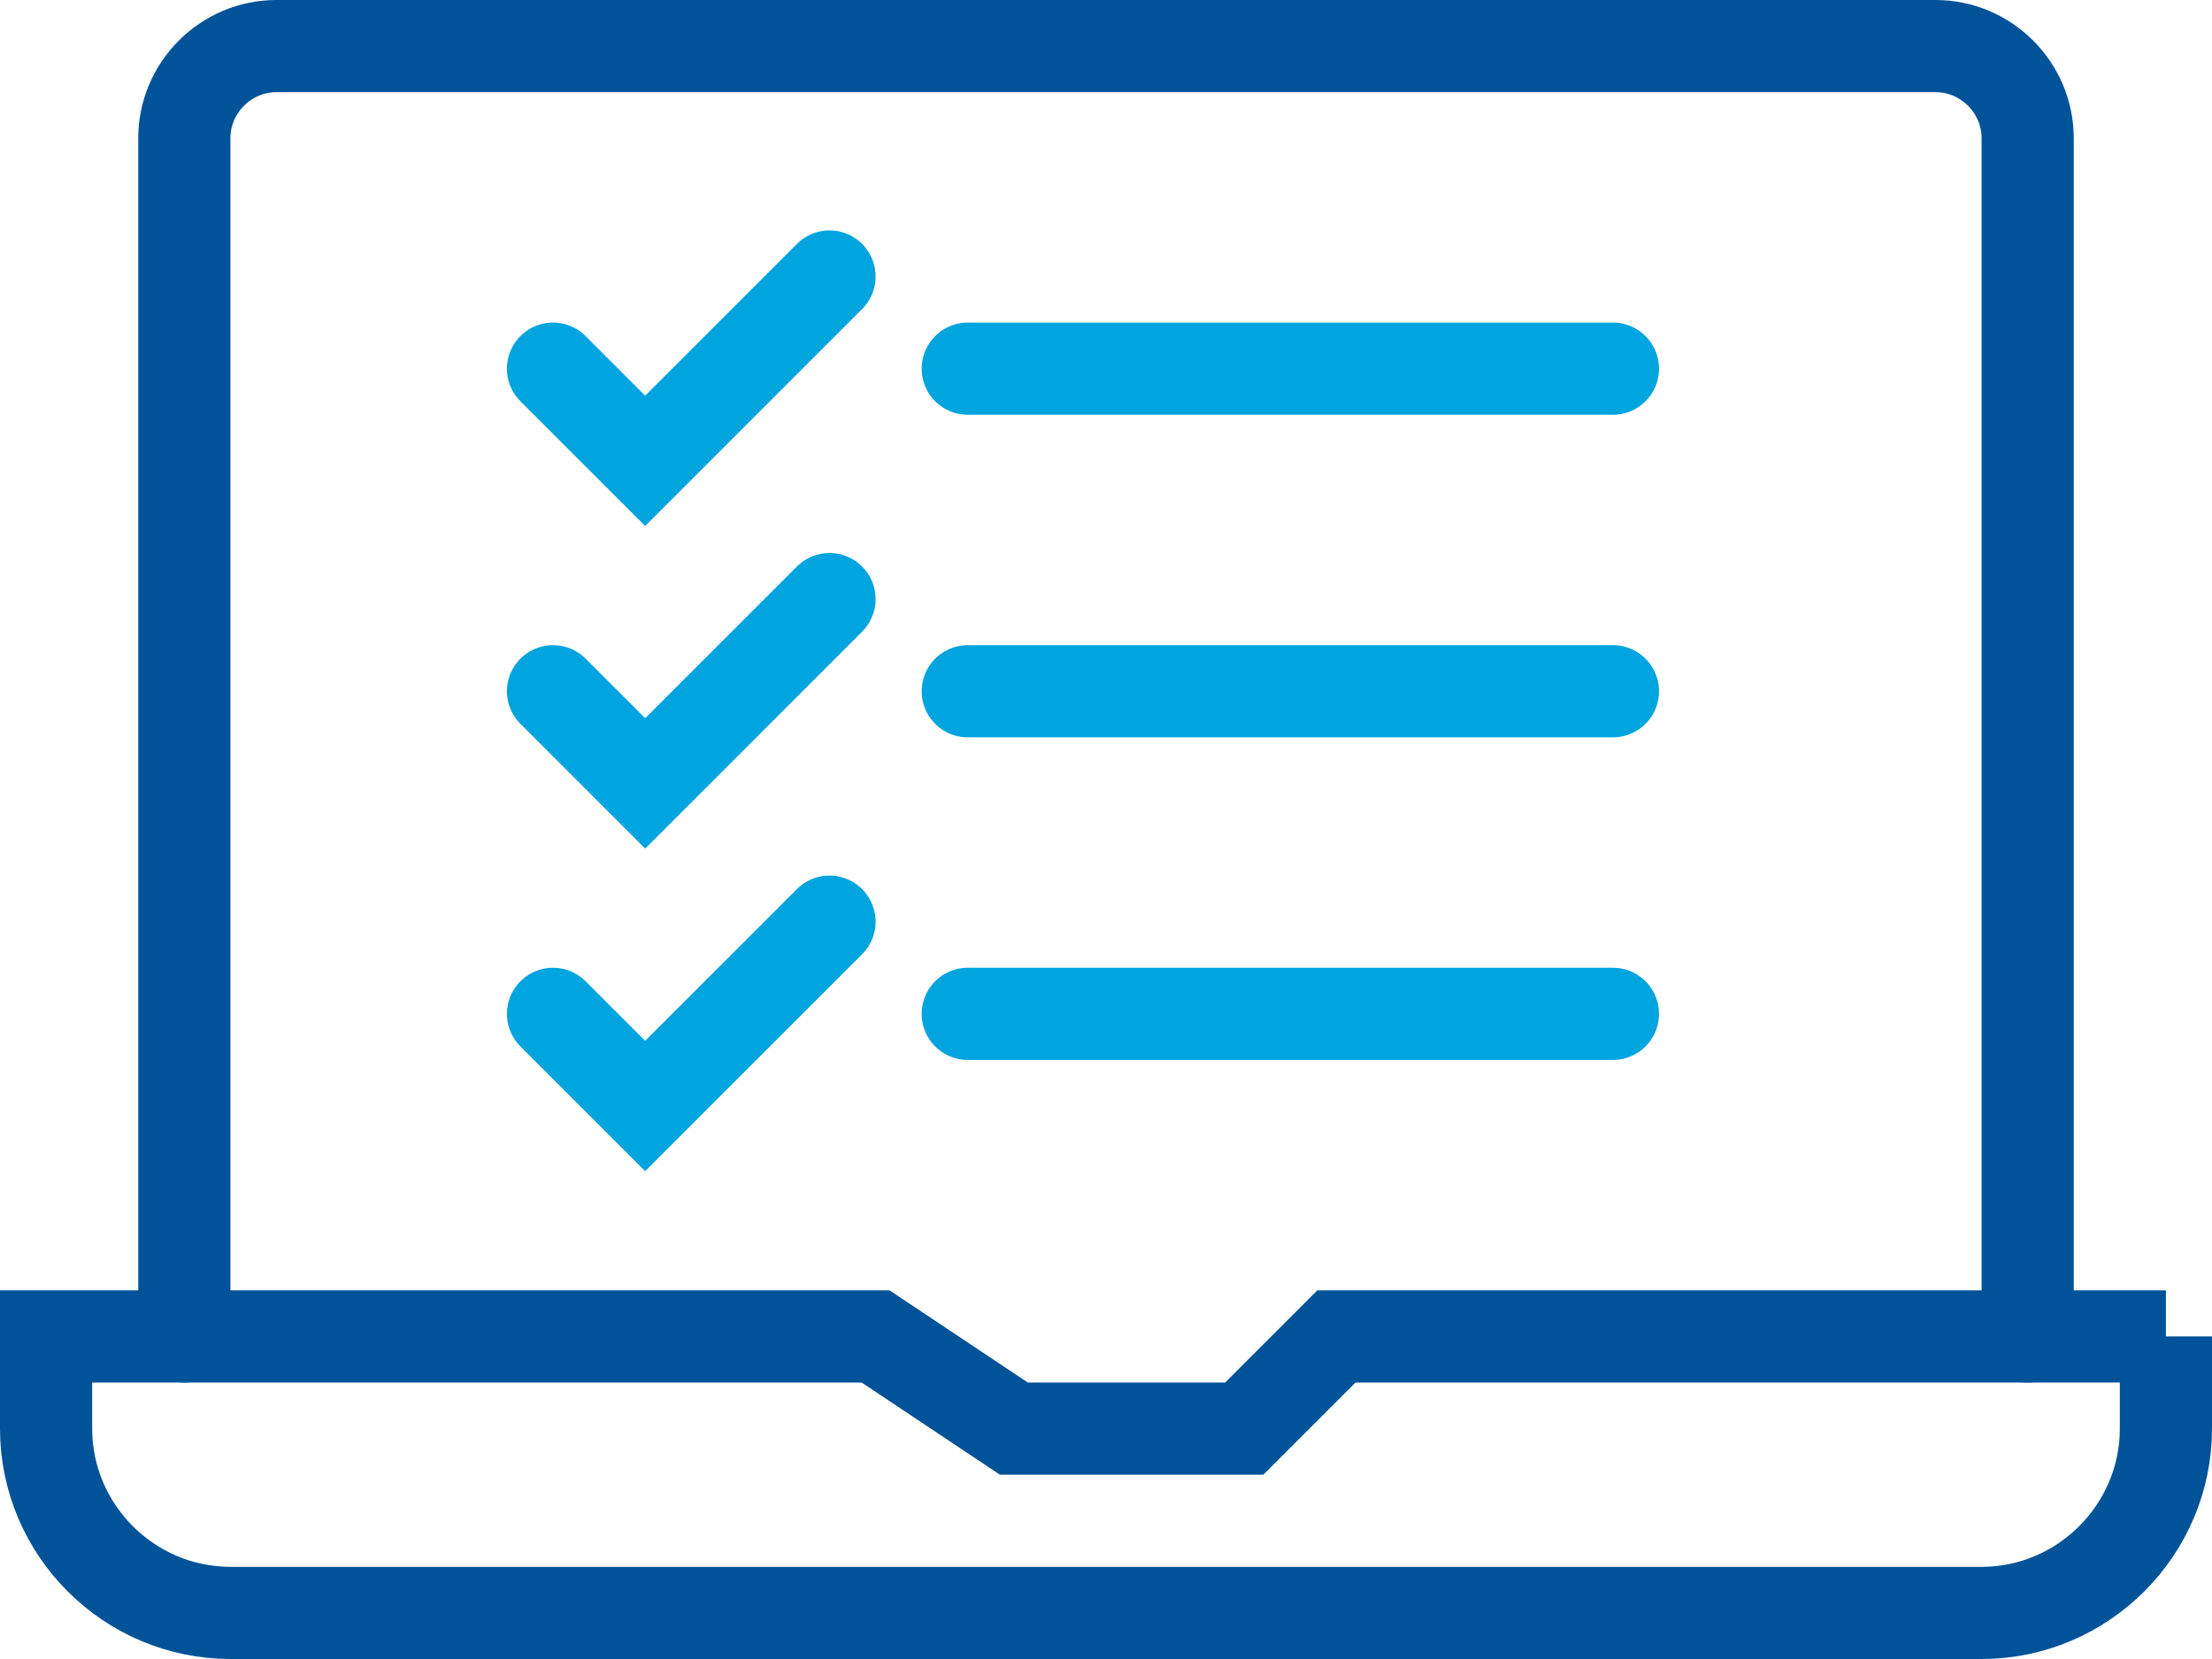 <?xml version="1.0" encoding="UTF-8"?><svg id="Layer_2" xmlns="http://www.w3.org/2000/svg" viewBox="0 0 48 36"><defs><style>.cls-1{stroke:#00a4de;}.cls-1,.cls-2{fill:none;stroke-linecap:round;stroke-miterlimit:10;stroke-width:2px;}.cls-2{stroke:#005399;}</style></defs><g id="icons"><path class="cls-2" d="M47,29h-18l-2,2h-5l-3-2H1v2c0,2.2,1.8,4,4,4h38c2.2,0,4-1.8,4-4v-2Z"/><path class="cls-2" d="M44,29V3c0-1.1-.9-2-2-2H6c-1.1,0-2,.9-2,2v26"/><polyline class="cls-1" points="12 8 14 10 18 6"/><polyline class="cls-1" points="12 15 14 17 18 13"/><polyline class="cls-1" points="12 22 14 24 18 20"/><line class="cls-1" x1="21" y1="8" x2="35" y2="8"/><line class="cls-1" x1="21" y1="15" x2="35" y2="15"/><line class="cls-1" x1="21" y1="22" x2="35" y2="22"/></g></svg>
